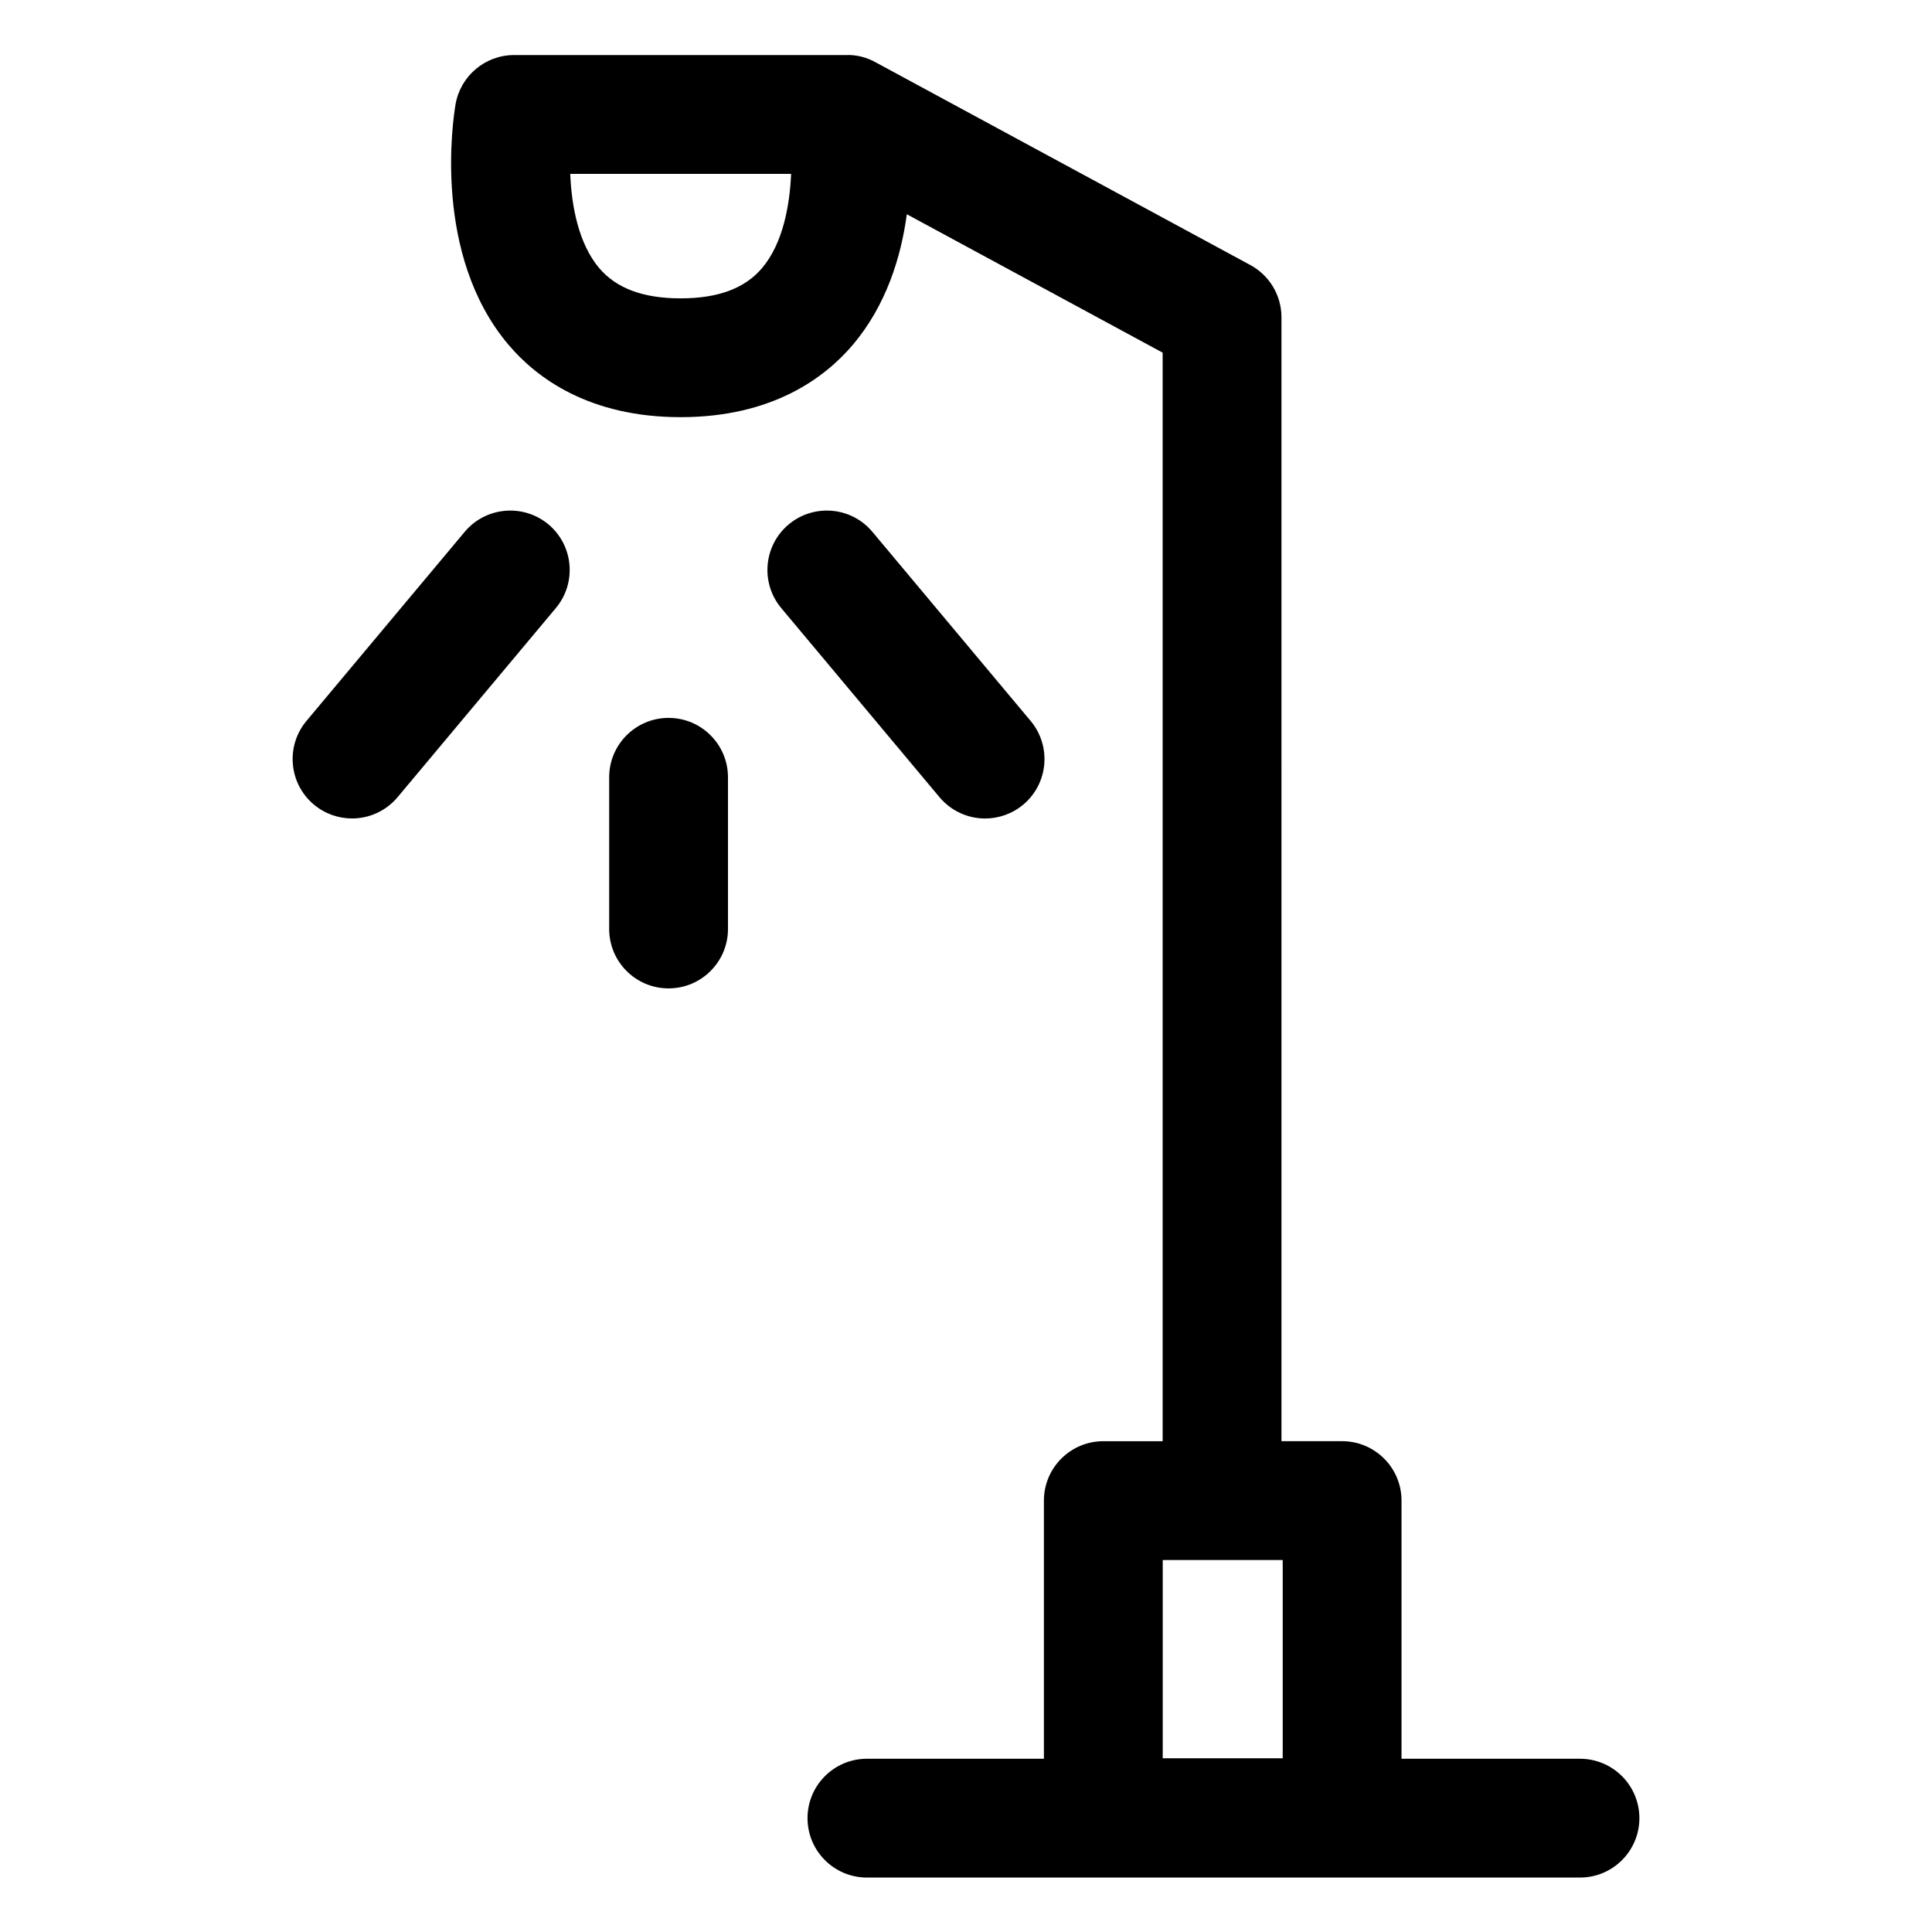 <?xml version="1.0" encoding="UTF-8"?>
<!-- Uploaded to: ICON Repo, www.iconrepo.com, Generator: ICON Repo Mixer Tools -->
<svg fill="#000000" width="800px" height="800px" version="1.1" viewBox="144 144 512 512" xmlns="http://www.w3.org/2000/svg">
 <g>
  <path d="m405.06 360.91c3.566 0 7.156-1.211 10.105-3.668 6.664-5.574 7.543-15.52 1.969-22.18l-41.941-50.121c-5.598-6.684-15.52-7.523-22.18-1.969-6.664 5.574-7.543 15.52-1.969 22.18l41.941 50.121c3.113 3.707 7.586 5.637 12.074 5.637z"/>
  <path d="m267.16 284.93-41.941 50.121c-5.574 6.664-4.695 16.605 1.969 22.18 2.953 2.461 6.539 3.668 10.105 3.668 4.488 0 8.957-1.926 12.074-5.637l41.941-50.121c5.574-6.664 4.695-16.605-1.969-22.18-6.66-5.535-16.582-4.695-22.18 1.969z"/>
  <path d="m321.18 334.25c-8.691 0-15.742 7.051-15.742 15.742v40.199c0 8.691 7.051 15.742 15.742 15.742 8.691 0 15.742-7.051 15.742-15.742v-40.195c0-8.691-7.051-15.746-15.742-15.746z"/>
  <path d="m562.71 610.08h-47.293v-68.41c0-8.691-7.051-15.742-15.742-15.742h-16.07l-0.004-297.86c0-5.781-3.176-11.09-8.262-13.836l-99.199-53.672c-2.359-1.332-5.144-2.09-7.871-1.969h-88.027c-7.668 0-14.227 5.535-15.52 13.078-0.676 4.019-6.129 39.789 13.98 63.633 7.402 8.773 21.34 19.25 45.676 19.25 24.332 0 38.273-10.477 45.695-19.25 8.793-10.434 12.711-23.164 14.246-34.523l67.793 36.676v288.48h-15.723c-8.691 0-15.742 7.051-15.742 15.742v68.41h-46.902c-8.691 0-15.742 7.051-15.742 15.742 0 8.691 7.051 15.742 15.742 15.742h188.97c8.691 0 15.742-7.051 15.742-15.742 0-8.688-7.055-15.742-15.746-15.742zm-216.73-395.07c-4.57 5.41-11.645 8.055-21.605 8.055-9.922 0-16.973-2.625-21.566-7.996-5.516-6.519-7.359-16.543-7.688-24.988h58.527c-0.348 8.383-2.172 18.41-7.668 24.93zm137.95 394.95h-31.797v-52.543h31.797z"/>
 </g>
</svg>